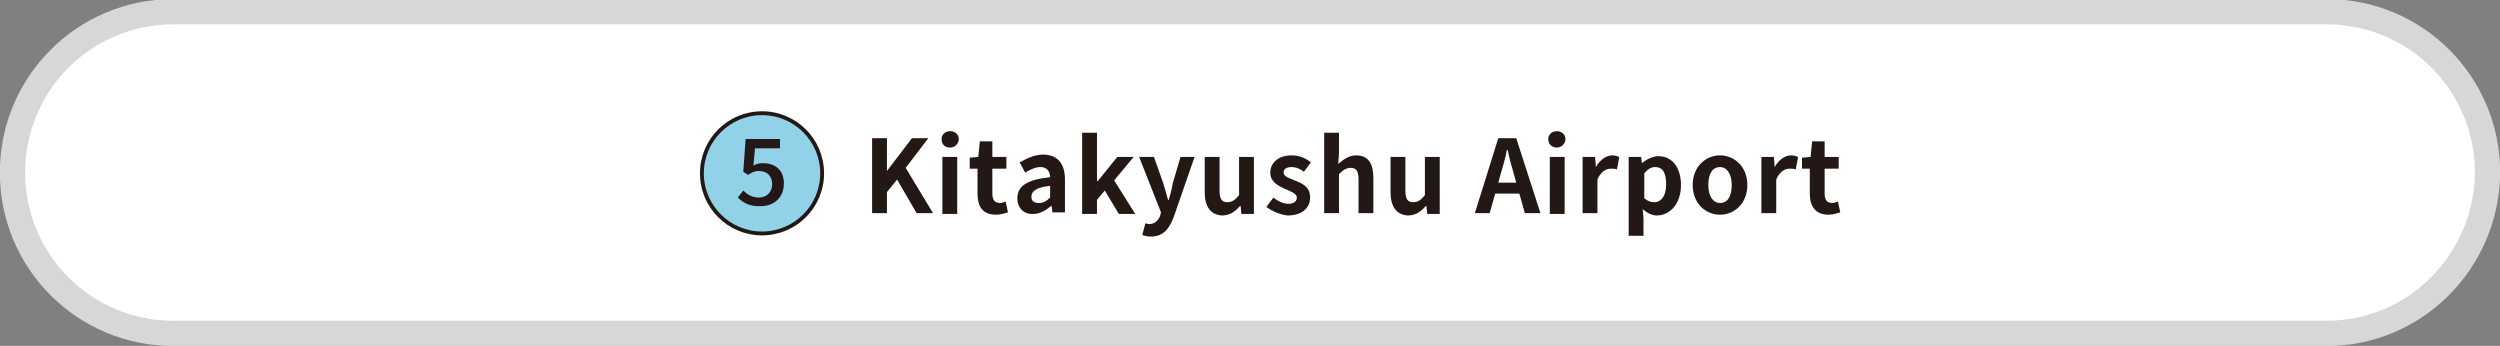 <?xml version="1.0" encoding="utf-8"?>
<!-- Generator: Adobe Illustrator 25.4.8, SVG Export Plug-In . SVG Version: 6.00 Build 0)  -->
<svg version="1.1" id="レイヤー_1" xmlns="http://www.w3.org/2000/svg" xmlns:xlink="http://www.w3.org/1999/xlink" x="0px"
	 y="0px" viewBox="0 0 320.2 44.3" style="enable-background:new 0 0 320.2 44.3;" xml:space="preserve">
<rect x="0" y="0" width="320.2" height="44.3" fill="#808080" stroke="none"/>
<style type="text/css">
	.st0{fill:#FFFFFF;stroke:#D7D7D8;stroke-width:3.237;stroke-linecap:round;stroke-linejoin:round;stroke-miterlimit:10;}
	.st1{fill:#92D2E9;stroke:#231815;stroke-width:0.495;stroke-miterlimit:10;}
	.st2{fill:#231815;}
</style>
<path class="st0" d="M298,42.7H22.2c-11.4,0-20.6-9.2-20.6-20.6l0,0c0-11.4,9.2-20.6,20.6-20.6H298c11.4,0,20.6,9.2,20.6,20.6l0,0
	C318.5,33.5,309.3,42.7,298,42.7z"/>
<g>
	<circle class="st1" cx="97.6" cy="22.2" r="7.7"/>
	<g>
		<g>
			<path class="st2" d="M94.5,25.3l0.7-0.9c0.5,0.5,1.1,0.9,2,0.9c1,0,1.7-0.7,1.7-1.7c0-1.1-0.7-1.7-1.7-1.7
				c-0.6,0-0.9,0.2-1.4,0.5L95.2,22l0.3-4.2h4.4V19h-3.2l-0.2,2.2c0.4-0.2,0.7-0.3,1.2-0.3c1.5,0,2.7,0.8,2.7,2.6
				c0,1.9-1.4,2.9-2.9,2.9C96,26.5,95.1,25.9,94.5,25.3z"/>
		</g>
	</g>
</g>
<g>
	<g>
		<path class="st2" d="M111.7,17.7h1.9v4.2h0l3.2-4.2h2.1l-2.9,3.8l3.5,5.8h-2.1l-2.5-4.3l-1.3,1.6v2.7h-1.9V17.7z"/>
		<path class="st2" d="M120.6,17.8c0-0.6,0.5-1,1.1-1c0.6,0,1.1,0.4,1.1,1c0,0.6-0.5,1.1-1.1,1.1C121,18.9,120.6,18.5,120.6,17.8z
			 M120.7,20.1h1.9v7.3h-1.9V20.1z"/>
		<path class="st2" d="M125.2,24.8v-3.2h-1v-1.4l1.1-0.1l0.2-2h1.6v2h1.8v1.5h-1.8v3.2c0,0.8,0.3,1.2,1,1.2c0.2,0,0.5-0.1,0.7-0.2
			l0.3,1.4c-0.4,0.1-0.9,0.3-1.5,0.3C125.8,27.5,125.2,26.4,125.2,24.8z"/>
		<path class="st2" d="M130.3,25.4c0-1.6,1.3-2.4,4.2-2.7c0-0.7-0.4-1.3-1.2-1.3c-0.7,0-1.3,0.3-2,0.7l-0.7-1.3c0.9-0.5,1.9-1,3-1
			c1.8,0,2.8,1.1,2.8,3.2v4.2h-1.6l-0.1-0.8h-0.1c-0.6,0.5-1.4,1-2.2,1C131.1,27.5,130.3,26.6,130.3,25.4z M134.5,25.3v-1.5
			c-1.8,0.2-2.4,0.7-2.4,1.4c0,0.6,0.4,0.8,1,0.8C133.6,26,134,25.8,134.5,25.3z"/>
		<path class="st2" d="M138.6,17h1.9v6.2h0.1l2.5-3.1h2.1l-2.5,3l2.7,4.3h-2.1l-1.8-3l-1,1.2v1.8h-1.9V17z"/>
		<path class="st2" d="M146.3,30.1l0.4-1.5c0.1,0,0.3,0.1,0.5,0.1c0.7,0,1.2-0.5,1.4-1.1l0.1-0.4l-2.8-7.1h1.9l1.2,3.4
			c0.2,0.6,0.4,1.4,0.6,2.1h0.1c0.2-0.7,0.4-1.4,0.5-2.1l1-3.4h1.8l-2.6,7.5c-0.6,1.7-1.4,2.7-3,2.7
			C146.9,30.3,146.6,30.2,146.3,30.1z"/>
		<path class="st2" d="M154.3,24.6v-4.5h1.9v4.3c0,1.1,0.3,1.5,1,1.5c0.6,0,1-0.3,1.5-0.9v-4.9h1.9v7.3h-1.6l-0.1-1h-0.1
			c-0.6,0.7-1.3,1.2-2.3,1.2C155,27.5,154.3,26.4,154.3,24.6z"/>
		<path class="st2" d="M162.2,26.5l0.9-1.2c0.6,0.5,1.3,0.8,1.9,0.8c0.7,0,1.1-0.3,1.1-0.8c0-0.5-0.8-0.8-1.5-1.1
			c-0.9-0.4-1.9-0.9-1.9-2.1c0-1.3,1.1-2.2,2.7-2.2c1.1,0,1.9,0.4,2.5,0.9l-0.9,1.2c-0.5-0.4-1-0.6-1.6-0.6c-0.7,0-1,0.3-1,0.7
			c0,0.5,0.7,0.7,1.4,1c1,0.4,2,0.8,2,2.2c0,1.3-1,2.3-2.9,2.3C164,27.5,163,27.1,162.2,26.5z"/>
		<path class="st2" d="M169.6,17h1.9v2.6l-0.1,1.4c0.6-0.5,1.3-1.1,2.3-1.1c1.6,0,2.2,1.1,2.2,2.9v4.5H174V23c0-1.1-0.3-1.5-1-1.5
			c-0.6,0-1,0.3-1.5,0.8v5h-1.9V17z"/>
		<path class="st2" d="M178.1,24.6v-4.5h1.9v4.3c0,1.1,0.3,1.5,1,1.5c0.6,0,1-0.3,1.5-0.9v-4.9h1.9v7.3h-1.6l-0.1-1h-0.1
			c-0.6,0.7-1.3,1.2-2.3,1.2C178.8,27.5,178.1,26.4,178.1,24.6z"/>
		<path class="st2" d="M191.9,17.7h2.3l3.1,9.6h-2l-0.7-2.5h-3.1l-0.7,2.5h-1.9L191.9,17.7z M191.9,23.4h2.3l-0.3-1.1
			c-0.3-1-0.6-2.1-0.8-3.1H193c-0.2,1.1-0.5,2.1-0.8,3.1L191.9,23.4z"/>
		<path class="st2" d="M198.3,17.8c0-0.6,0.5-1,1.1-1c0.6,0,1.1,0.4,1.1,1c0,0.6-0.5,1.1-1.1,1.1C198.8,18.9,198.3,18.5,198.3,17.8z
			 M198.5,20.1h1.9v7.3h-1.9V20.1z"/>
		<path class="st2" d="M202.7,20.1h1.6l0.1,1.3h0c0.5-0.9,1.3-1.5,2.1-1.5c0.4,0,0.6,0.1,0.9,0.2l-0.3,1.6c-0.3-0.1-0.5-0.1-0.8-0.1
			c-0.6,0-1.3,0.4-1.7,1.4v4.3h-1.9V20.1z"/>
		<path class="st2" d="M208.6,20.1h1.6l0.1,0.8h0c0.6-0.5,1.4-0.9,2.1-0.9c1.8,0,2.9,1.5,2.9,3.7c0,2.5-1.5,3.9-3.1,3.9
			c-0.6,0-1.2-0.3-1.8-0.8l0.1,1.2v2.2h-1.9V20.1z M213.4,23.6c0-1.4-0.4-2.2-1.4-2.2c-0.5,0-0.9,0.2-1.4,0.8v3.2
			c0.5,0.4,0.9,0.5,1.3,0.5C212.7,25.9,213.4,25.2,213.4,23.6z"/>
		<path class="st2" d="M216.8,23.7c0-2.4,1.7-3.8,3.5-3.8c1.8,0,3.5,1.4,3.5,3.8s-1.7,3.8-3.5,3.8C218.5,27.5,216.8,26.1,216.8,23.7
			z M221.8,23.7c0-1.4-0.6-2.3-1.5-2.3c-1,0-1.5,0.9-1.5,2.3c0,1.4,0.6,2.3,1.5,2.3C221.3,26,221.8,25.1,221.8,23.7z"/>
		<path class="st2" d="M225.6,20.1h1.6l0.1,1.3h0c0.5-0.9,1.3-1.5,2.1-1.5c0.4,0,0.6,0.1,0.9,0.2l-0.3,1.6c-0.3-0.1-0.5-0.1-0.8-0.1
			c-0.6,0-1.3,0.4-1.7,1.4v4.3h-1.9V20.1z"/>
		<path class="st2" d="M231.8,24.8v-3.2h-1v-1.4l1.1-0.1l0.2-2h1.6v2h1.8v1.5h-1.8v3.2c0,0.8,0.3,1.2,1,1.2c0.2,0,0.5-0.1,0.7-0.2
			l0.3,1.4c-0.4,0.1-0.9,0.3-1.5,0.3C232.5,27.5,231.8,26.4,231.8,24.8z"/>
	</g>
</g>
</svg>
